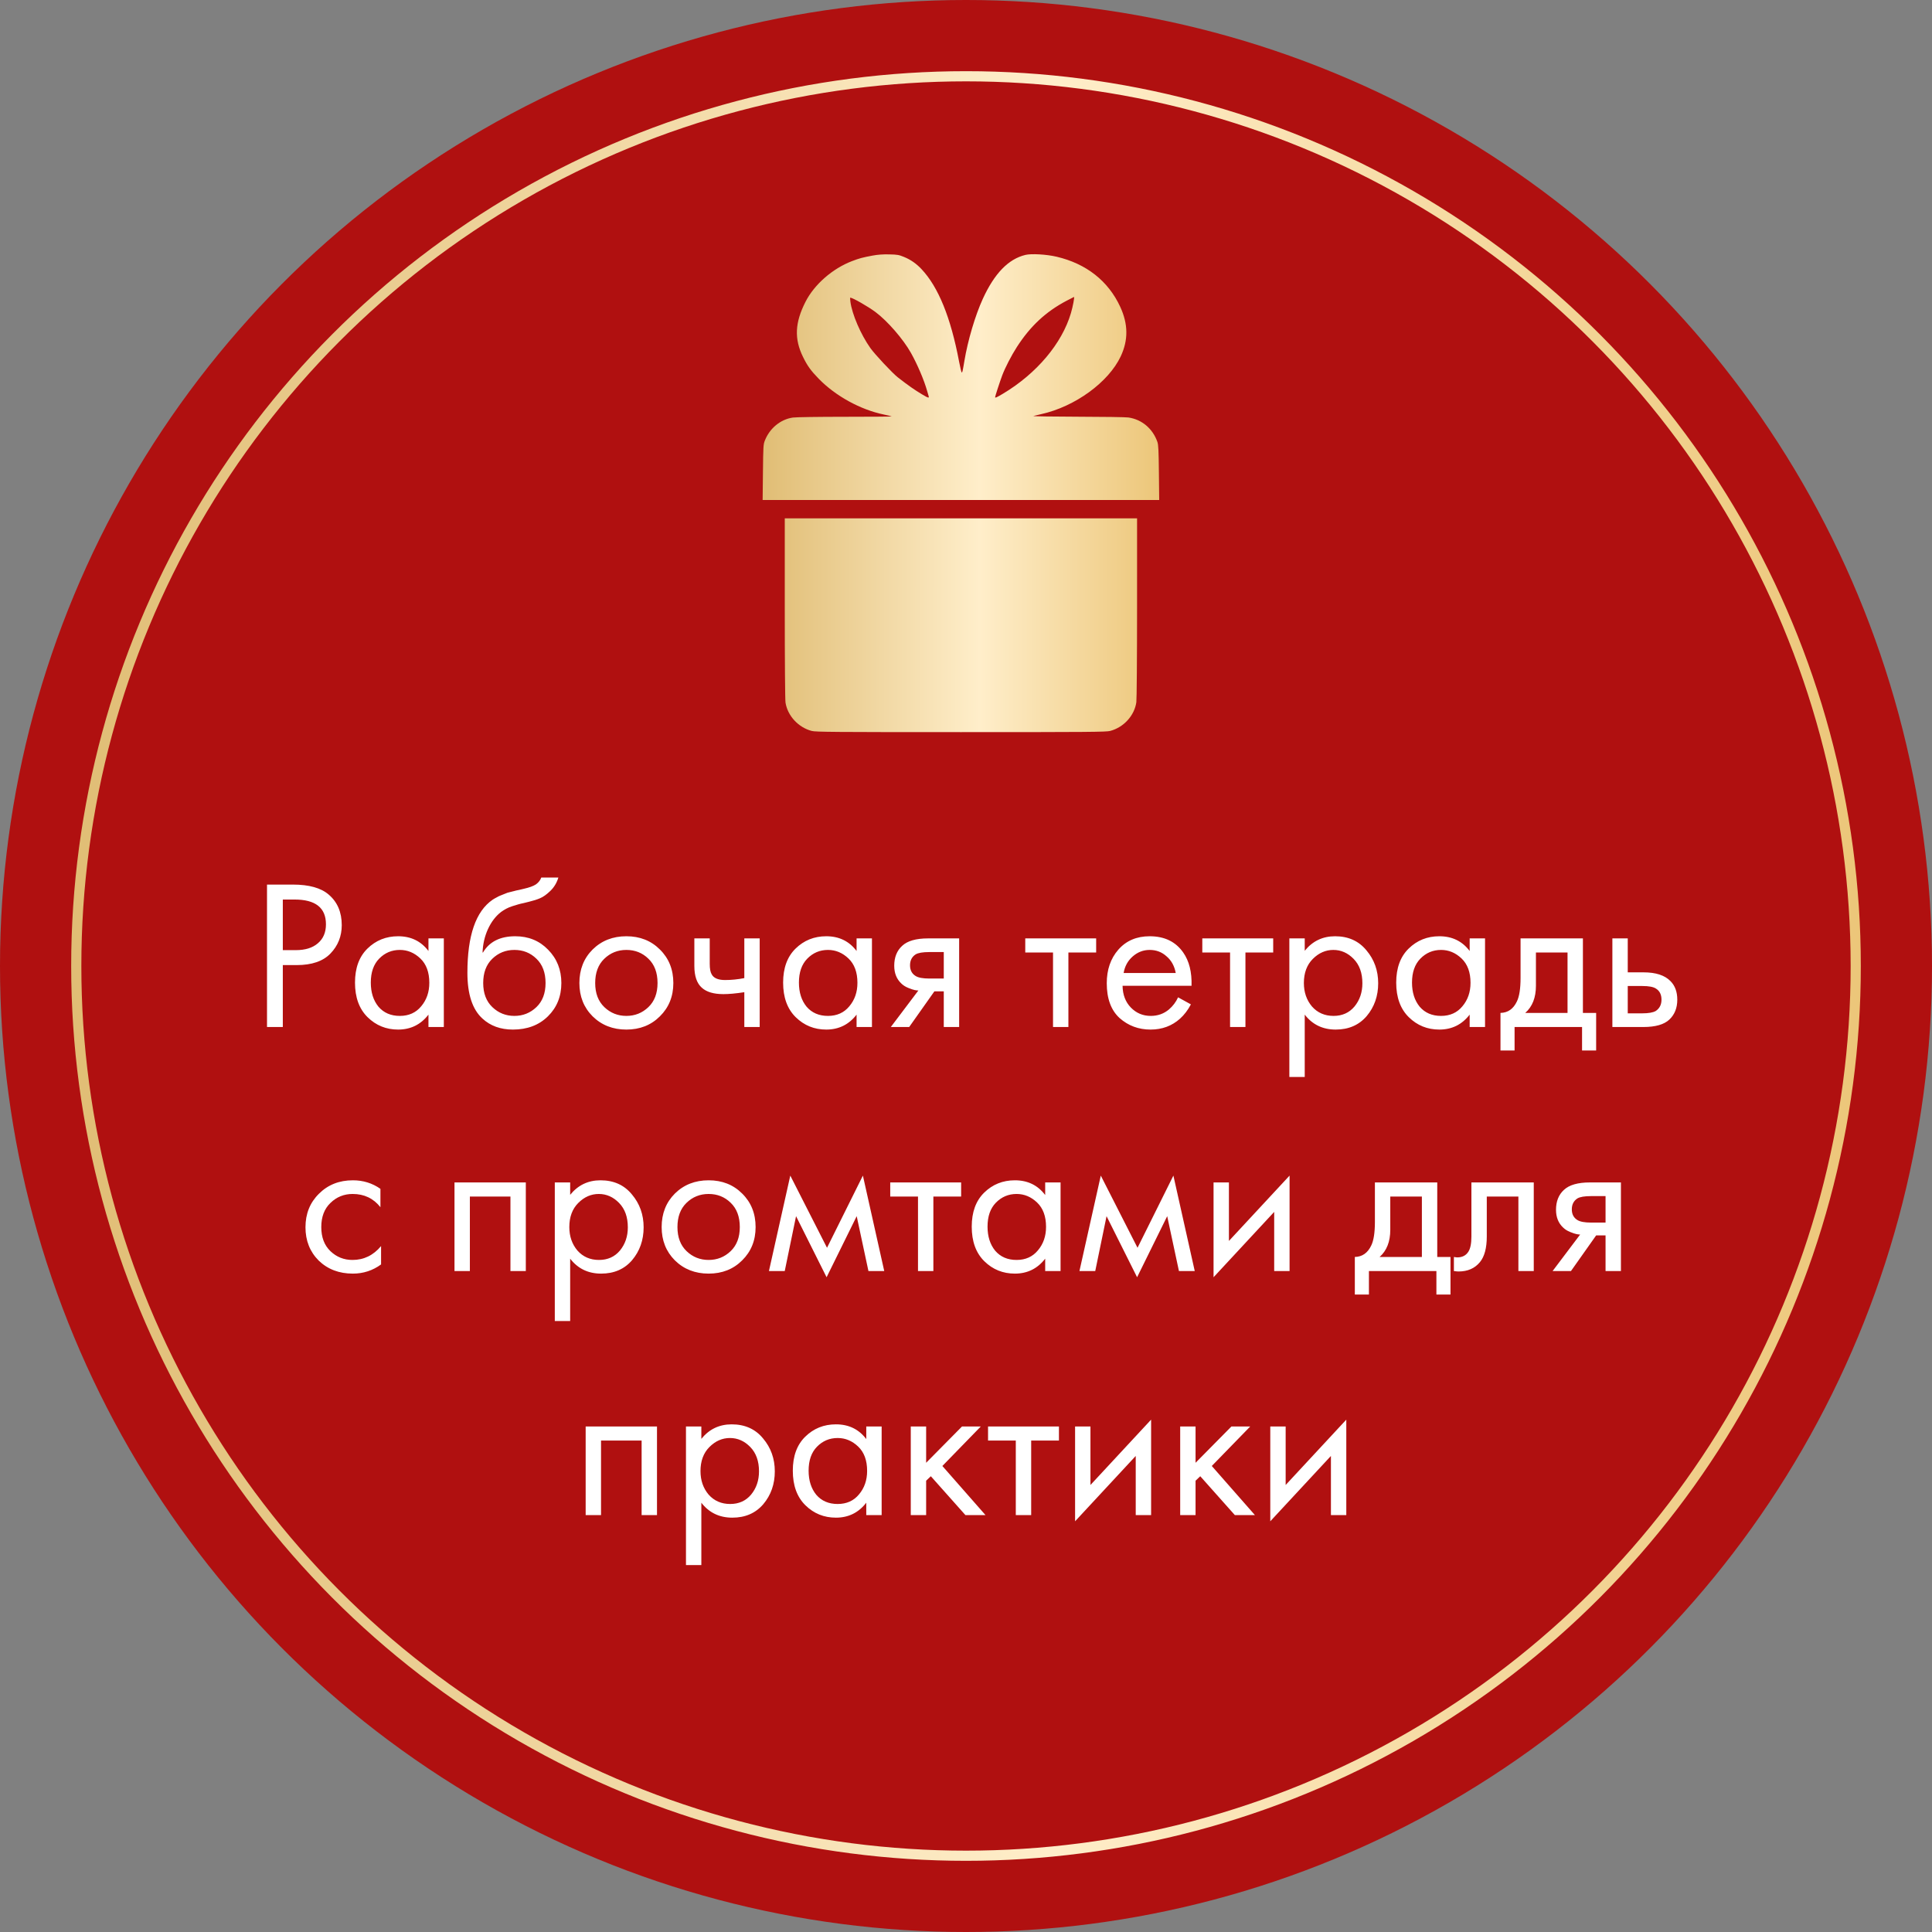 <?xml version="1.0" encoding="UTF-8"?> <svg xmlns="http://www.w3.org/2000/svg" width="190" height="190" viewBox="0 0 190 190" fill="none"><rect x="0" y="0" width="190" height="190" fill="#808080" stroke="none"/> <circle cx="95" cy="95" r="95" fill="#B01010"></circle> <path d="M26.259 86.993H28.8C30.396 86.993 31.572 87.322 32.328 87.98C33.182 88.708 33.609 89.709 33.609 90.983C33.609 92.075 33.238 93.006 32.496 93.776C31.768 94.532 30.662 94.91 29.178 94.91H27.813V101H26.259V86.993ZM27.813 88.463V93.44H29.094C30.018 93.44 30.739 93.216 31.257 92.768C31.789 92.32 32.055 91.697 32.055 90.899C32.055 89.275 31.026 88.463 28.968 88.463H27.813ZM42.136 93.524V92.285H43.648V101H42.136V99.782C41.38 100.762 40.386 101.252 39.154 101.252C37.978 101.252 36.977 100.846 36.151 100.034C35.325 99.222 34.912 98.088 34.912 96.632C34.912 95.204 35.318 94.091 36.13 93.293C36.956 92.481 37.964 92.075 39.154 92.075C40.414 92.075 41.408 92.558 42.136 93.524ZM39.322 93.419C38.524 93.419 37.845 93.706 37.285 94.28C36.739 94.84 36.466 95.624 36.466 96.632C36.466 97.598 36.718 98.389 37.222 99.005C37.74 99.607 38.44 99.908 39.322 99.908C40.204 99.908 40.904 99.593 41.422 98.963C41.954 98.333 42.22 97.563 42.22 96.653C42.22 95.617 41.926 94.819 41.338 94.259C40.75 93.699 40.078 93.419 39.322 93.419ZM53.232 86.3H54.912C54.758 86.818 54.492 87.259 54.114 87.623C53.75 87.973 53.414 88.211 53.106 88.337C52.812 88.463 52.462 88.575 52.056 88.673C51.986 88.687 51.818 88.729 51.552 88.799C51.286 88.855 51.083 88.904 50.943 88.946C50.803 88.988 50.621 89.044 50.397 89.114C50.173 89.184 49.97 89.268 49.788 89.366C49.606 89.464 49.438 89.569 49.284 89.681C48.752 90.087 48.318 90.654 47.982 91.382C47.66 92.096 47.485 92.859 47.457 93.671H47.499C48.129 92.607 49.186 92.075 50.67 92.075C51.972 92.075 53.05 92.516 53.904 93.398C54.772 94.28 55.206 95.372 55.206 96.674C55.206 97.99 54.765 99.082 53.883 99.95C53.001 100.818 51.853 101.252 50.439 101.252C49.221 101.252 48.22 100.888 47.436 100.16C46.456 99.264 45.966 97.766 45.966 95.666C45.966 92.012 46.792 89.618 48.444 88.484C48.57 88.4 48.703 88.323 48.843 88.253C48.983 88.169 49.13 88.099 49.284 88.043C49.452 87.973 49.592 87.917 49.704 87.875C49.816 87.819 49.97 87.77 50.166 87.728C50.376 87.672 50.516 87.637 50.586 87.623C50.67 87.595 50.824 87.56 51.048 87.518C51.286 87.462 51.433 87.427 51.489 87.413C52.049 87.287 52.455 87.14 52.707 86.972C52.959 86.79 53.134 86.566 53.232 86.3ZM52.749 94.28C52.161 93.706 51.44 93.419 50.586 93.419C49.732 93.419 49.004 93.713 48.402 94.301C47.814 94.875 47.52 95.666 47.52 96.674C47.52 97.682 47.821 98.473 48.423 99.047C49.025 99.621 49.746 99.908 50.586 99.908C51.426 99.908 52.147 99.621 52.749 99.047C53.351 98.473 53.652 97.682 53.652 96.674C53.652 95.652 53.351 94.854 52.749 94.28ZM64.896 99.95C64.028 100.818 62.929 101.252 61.599 101.252C60.269 101.252 59.163 100.818 58.281 99.95C57.413 99.082 56.979 97.99 56.979 96.674C56.979 95.344 57.413 94.245 58.281 93.377C59.163 92.509 60.269 92.075 61.599 92.075C62.929 92.075 64.028 92.509 64.896 93.377C65.778 94.245 66.219 95.344 66.219 96.674C66.219 97.99 65.778 99.082 64.896 99.95ZM63.762 94.28C63.174 93.706 62.453 93.419 61.599 93.419C60.745 93.419 60.017 93.713 59.415 94.301C58.827 94.875 58.533 95.666 58.533 96.674C58.533 97.682 58.834 98.473 59.436 99.047C60.038 99.621 60.759 99.908 61.599 99.908C62.439 99.908 63.16 99.621 63.762 99.047C64.364 98.473 64.665 97.682 64.665 96.674C64.665 95.652 64.364 94.854 63.762 94.28ZM73.199 101V97.577C72.373 97.703 71.687 97.766 71.141 97.766C70.189 97.766 69.482 97.556 69.02 97.136C68.53 96.702 68.285 95.988 68.285 94.994V92.285H69.797V94.784C69.797 95.26 69.86 95.603 69.986 95.813C70.182 96.191 70.623 96.38 71.309 96.38C71.925 96.38 72.555 96.317 73.199 96.191V92.285H74.711V101H73.199ZM84.239 93.524V92.285H85.751V101H84.239V99.782C83.483 100.762 82.489 101.252 81.257 101.252C80.081 101.252 79.08 100.846 78.254 100.034C77.428 99.222 77.015 98.088 77.015 96.632C77.015 95.204 77.421 94.091 78.233 93.293C79.059 92.481 80.067 92.075 81.257 92.075C82.517 92.075 83.511 92.558 84.239 93.524ZM81.425 93.419C80.627 93.419 79.948 93.706 79.388 94.28C78.842 94.84 78.569 95.624 78.569 96.632C78.569 97.598 78.821 98.389 79.325 99.005C79.843 99.607 80.543 99.908 81.425 99.908C82.307 99.908 83.007 99.593 83.525 98.963C84.057 98.333 84.323 97.563 84.323 96.653C84.323 95.617 84.029 94.819 83.441 94.259C82.853 93.699 82.181 93.419 81.425 93.419ZM87.606 101L90.316 97.409C90.231 97.409 90.112 97.395 89.959 97.367C89.819 97.339 89.609 97.269 89.329 97.157C89.049 97.045 88.817 96.898 88.635 96.716C88.174 96.282 87.942 95.701 87.942 94.973C87.942 94.147 88.201 93.496 88.719 93.02C89.237 92.53 90.091 92.285 91.281 92.285H94.326V101H92.814V97.493H91.891L89.412 101H87.606ZM92.814 96.233V93.629H91.407C90.749 93.629 90.294 93.706 90.043 93.86C89.678 94.098 89.496 94.455 89.496 94.931C89.496 95.407 89.678 95.757 90.043 95.981C90.308 96.149 90.757 96.233 91.386 96.233H92.814ZM107.8 93.671H105.07V101H103.558V93.671H100.828V92.285H107.8V93.671ZM115.857 98.081L117.117 98.774C116.823 99.334 116.466 99.803 116.046 100.181C115.248 100.895 114.282 101.252 113.148 101.252C111.972 101.252 110.957 100.874 110.103 100.118C109.263 99.348 108.843 98.207 108.843 96.695C108.843 95.365 109.221 94.266 109.977 93.398C110.747 92.516 111.776 92.075 113.064 92.075C114.52 92.075 115.619 92.607 116.361 93.671C116.949 94.511 117.222 95.603 117.18 96.947H110.397C110.411 97.829 110.684 98.543 111.216 99.089C111.748 99.635 112.399 99.908 113.169 99.908C113.855 99.908 114.45 99.698 114.954 99.278C115.346 98.942 115.647 98.543 115.857 98.081ZM110.502 95.687H115.626C115.5 95.001 115.199 94.455 114.723 94.049C114.261 93.629 113.708 93.419 113.064 93.419C112.434 93.419 111.874 93.636 111.384 94.07C110.908 94.49 110.614 95.029 110.502 95.687ZM125.211 93.671H122.481V101H120.969V93.671H118.239V92.285H125.211V93.671ZM128.312 99.782V105.914H126.8V92.285H128.312V93.503C129.082 92.551 130.076 92.075 131.294 92.075C132.596 92.075 133.625 92.537 134.381 93.461C135.151 94.371 135.536 95.449 135.536 96.695C135.536 97.955 135.158 99.033 134.402 99.929C133.646 100.811 132.631 101.252 131.357 101.252C130.083 101.252 129.068 100.762 128.312 99.782ZM131.147 99.908C132.001 99.908 132.687 99.6 133.205 98.984C133.723 98.354 133.982 97.591 133.982 96.695C133.982 95.687 133.695 94.889 133.121 94.301C132.547 93.713 131.882 93.419 131.126 93.419C130.37 93.419 129.698 93.713 129.11 94.301C128.522 94.889 128.228 95.68 128.228 96.674C128.228 97.584 128.494 98.354 129.026 98.984C129.572 99.6 130.279 99.908 131.147 99.908ZM144.532 93.524V92.285H146.044V101H144.532V99.782C143.776 100.762 142.782 101.252 141.55 101.252C140.374 101.252 139.373 100.846 138.547 100.034C137.721 99.222 137.308 98.088 137.308 96.632C137.308 95.204 137.714 94.091 138.526 93.293C139.352 92.481 140.36 92.075 141.55 92.075C142.81 92.075 143.804 92.558 144.532 93.524ZM141.718 93.419C140.92 93.419 140.241 93.706 139.681 94.28C139.135 94.84 138.862 95.624 138.862 96.632C138.862 97.598 139.114 98.389 139.618 99.005C140.136 99.607 140.836 99.908 141.718 99.908C142.6 99.908 143.3 99.593 143.818 98.963C144.35 98.333 144.616 97.563 144.616 96.653C144.616 95.617 144.322 94.819 143.734 94.259C143.146 93.699 142.474 93.419 141.718 93.419ZM149.537 92.285H155.669V99.614H156.971V103.31H155.585V101H148.949V103.31H147.563V99.614C148.291 99.6 148.83 99.222 149.18 98.48C149.418 97.99 149.537 97.22 149.537 96.17V92.285ZM154.157 99.614V93.671H151.049V96.947C151.049 98.109 150.699 98.998 149.999 99.614H154.157ZM158.567 101V92.285H160.079V95.624H161.633C162.837 95.624 163.719 95.911 164.279 96.485C164.727 96.933 164.951 97.542 164.951 98.312C164.951 99.124 164.692 99.775 164.174 100.265C163.656 100.755 162.802 101 161.612 101H158.567ZM160.079 99.656H161.486C162.116 99.656 162.564 99.579 162.83 99.425C163.208 99.173 163.397 98.802 163.397 98.312C163.397 97.808 163.215 97.444 162.851 97.22C162.599 97.052 162.151 96.968 161.507 96.968H160.079V99.656ZM37.413 116.915V118.721C36.727 117.853 35.817 117.419 34.683 117.419C33.829 117.419 33.101 117.713 32.499 118.301C31.897 118.875 31.596 119.666 31.596 120.674C31.596 121.682 31.897 122.473 32.499 123.047C33.101 123.621 33.822 123.908 34.662 123.908C35.782 123.908 36.72 123.453 37.476 122.543V124.349C36.65 124.951 35.726 125.252 34.704 125.252C33.346 125.252 32.226 124.825 31.344 123.971C30.476 123.103 30.042 122.011 30.042 120.695C30.042 119.365 30.483 118.266 31.365 117.398C32.247 116.516 33.36 116.075 34.704 116.075C35.712 116.075 36.615 116.355 37.413 116.915ZM44.697 116.285H51.711V125H50.199V117.671H46.209V125H44.697V116.285ZM56.073 123.782V129.914H54.561V116.285H56.073V117.503C56.843 116.551 57.837 116.075 59.055 116.075C60.357 116.075 61.386 116.537 62.142 117.461C62.912 118.371 63.297 119.449 63.297 120.695C63.297 121.955 62.919 123.033 62.163 123.929C61.407 124.811 60.392 125.252 59.118 125.252C57.844 125.252 56.829 124.762 56.073 123.782ZM58.908 123.908C59.762 123.908 60.448 123.6 60.966 122.984C61.484 122.354 61.743 121.591 61.743 120.695C61.743 119.687 61.456 118.889 60.882 118.301C60.308 117.713 59.643 117.419 58.887 117.419C58.131 117.419 57.459 117.713 56.871 118.301C56.283 118.889 55.989 119.68 55.989 120.674C55.989 121.584 56.255 122.354 56.787 122.984C57.333 123.6 58.04 123.908 58.908 123.908ZM72.986 123.95C72.118 124.818 71.019 125.252 69.689 125.252C68.359 125.252 67.253 124.818 66.371 123.95C65.503 123.082 65.069 121.99 65.069 120.674C65.069 119.344 65.503 118.245 66.371 117.377C67.253 116.509 68.359 116.075 69.689 116.075C71.019 116.075 72.118 116.509 72.986 117.377C73.868 118.245 74.309 119.344 74.309 120.674C74.309 121.99 73.868 123.082 72.986 123.95ZM71.852 118.28C71.264 117.706 70.543 117.419 69.689 117.419C68.835 117.419 68.107 117.713 67.505 118.301C66.917 118.875 66.623 119.666 66.623 120.674C66.623 121.682 66.924 122.473 67.526 123.047C68.128 123.621 68.849 123.908 69.689 123.908C70.529 123.908 71.25 123.621 71.852 123.047C72.454 122.473 72.755 121.682 72.755 120.674C72.755 119.652 72.454 118.854 71.852 118.28ZM75.62 125L77.72 115.613L81.332 122.711L84.86 115.613L86.96 125H85.406L84.251 119.603L81.29 125.609L78.287 119.603L77.174 125H75.62ZM94.521 117.671H91.791V125H90.279V117.671H87.549V116.285H94.521V117.671ZM102.788 117.524V116.285H104.3V125H102.788V123.782C102.032 124.762 101.038 125.252 99.806 125.252C98.63 125.252 97.629 124.846 96.803 124.034C95.977 123.222 95.564 122.088 95.564 120.632C95.564 119.204 95.97 118.091 96.782 117.293C97.608 116.481 98.616 116.075 99.806 116.075C101.066 116.075 102.06 116.558 102.788 117.524ZM99.974 117.419C99.176 117.419 98.497 117.706 97.937 118.28C97.391 118.84 97.118 119.624 97.118 120.632C97.118 121.598 97.37 122.389 97.874 123.005C98.392 123.607 99.092 123.908 99.974 123.908C100.856 123.908 101.556 123.593 102.074 122.963C102.606 122.333 102.872 121.563 102.872 120.653C102.872 119.617 102.578 118.819 101.99 118.259C101.402 117.699 100.73 117.419 99.974 117.419ZM106.156 125L108.256 115.613L111.868 122.711L115.396 115.613L117.496 125H115.942L114.787 119.603L111.826 125.609L108.823 119.603L107.71 125H106.156ZM119.345 116.285H120.857V122.039L126.821 115.613V125H125.309V119.183L119.345 125.609V116.285ZM135.213 116.285H141.345V123.614H142.647V127.31H141.261V125H134.625V127.31H133.239V123.614C133.967 123.6 134.506 123.222 134.856 122.48C135.094 121.99 135.213 121.22 135.213 120.17V116.285ZM139.833 123.614V117.671H136.725V120.947C136.725 122.109 136.375 122.998 135.675 123.614H139.833ZM150.836 116.285V125H149.324V117.671H146.216V121.598C146.216 122.732 145.992 123.572 145.544 124.118C145.04 124.734 144.34 125.042 143.444 125.042C143.332 125.042 143.178 125.028 142.982 125V123.614C143.122 123.642 143.234 123.656 143.318 123.656C143.808 123.656 144.172 123.467 144.41 123.089C144.606 122.781 144.704 122.284 144.704 121.598V116.285H150.836ZM152.688 125L155.397 121.409C155.313 121.409 155.194 121.395 155.04 121.367C154.9 121.339 154.69 121.269 154.41 121.157C154.13 121.045 153.899 120.898 153.717 120.716C153.255 120.282 153.024 119.701 153.024 118.973C153.024 118.147 153.283 117.496 153.801 117.02C154.319 116.53 155.173 116.285 156.363 116.285H159.408V125H157.896V121.493H156.972L154.494 125H152.688ZM157.896 120.233V117.629H156.489C155.831 117.629 155.376 117.706 155.124 117.86C154.76 118.098 154.578 118.455 154.578 118.931C154.578 119.407 154.76 119.757 155.124 119.981C155.39 120.149 155.838 120.233 156.468 120.233H157.896ZM57.596 140.285H64.611V149H63.099V141.671H59.108V149H57.596V140.285ZM68.973 147.782V153.914H67.461V140.285H68.973V141.503C69.743 140.551 70.737 140.075 71.955 140.075C73.257 140.075 74.286 140.537 75.042 141.461C75.812 142.371 76.197 143.449 76.197 144.695C76.197 145.955 75.819 147.033 75.063 147.929C74.307 148.811 73.292 149.252 72.018 149.252C70.744 149.252 69.729 148.762 68.973 147.782ZM71.808 147.908C72.662 147.908 73.348 147.6 73.866 146.984C74.384 146.354 74.643 145.591 74.643 144.695C74.643 143.687 74.356 142.889 73.782 142.301C73.208 141.713 72.543 141.419 71.787 141.419C71.031 141.419 70.359 141.713 69.771 142.301C69.183 142.889 68.889 143.68 68.889 144.674C68.889 145.584 69.155 146.354 69.687 146.984C70.233 147.6 70.94 147.908 71.808 147.908ZM85.192 141.524V140.285H86.704V149H85.192V147.782C84.436 148.762 83.442 149.252 82.21 149.252C81.034 149.252 80.033 148.846 79.207 148.034C78.381 147.222 77.968 146.088 77.968 144.632C77.968 143.204 78.374 142.091 79.186 141.293C80.012 140.481 81.02 140.075 82.21 140.075C83.47 140.075 84.464 140.558 85.192 141.524ZM82.378 141.419C81.58 141.419 80.901 141.706 80.341 142.28C79.795 142.84 79.522 143.624 79.522 144.632C79.522 145.598 79.774 146.389 80.278 147.005C80.796 147.607 81.496 147.908 82.378 147.908C83.26 147.908 83.96 147.593 84.478 146.963C85.01 146.333 85.276 145.563 85.276 144.653C85.276 143.617 84.982 142.819 84.394 142.259C83.806 141.699 83.134 141.419 82.378 141.419ZM89.568 140.285H91.08V143.855L94.608 140.285H96.456L92.676 144.17L96.918 149H94.944L91.542 145.178L91.08 145.619V149H89.568V140.285ZM104.14 141.671H101.41V149H99.897V141.671H97.168V140.285H104.14V141.671ZM105.728 140.285H107.24V146.039L113.204 139.613V149H111.692V143.183L105.728 149.609V140.285ZM116.064 140.285H117.576V143.855L121.104 140.285H122.952L119.172 144.17L123.414 149H121.44L118.038 145.178L117.576 145.619V149H116.064V140.285ZM124.924 140.285H126.436V146.039L132.4 139.613V149H130.888V143.183L124.924 149.609V140.285Z" fill="white"></path> <circle cx="95" cy="95" r="87.5" stroke="url(#paint0_linear_470_2696)"></circle> <path fill-rule="evenodd" clip-rule="evenodd" d="M85.801 25.137C84.833 25.317 84.508 25.404 83.792 25.678C81.866 26.415 80.081 27.977 79.213 29.685C78.171 31.736 78.099 33.315 78.966 35.092C79.397 35.976 79.743 36.456 80.524 37.256C82.17 38.943 84.606 40.283 86.893 40.76C87.317 40.848 87.679 40.935 87.698 40.954C87.716 40.972 85.65 40.987 83.107 40.988C80.454 40.989 78.265 41.021 77.972 41.064C76.759 41.24 75.699 42.11 75.22 43.322C75.068 43.705 75.058 43.878 75.03 46.45L75 49.172H94.5H114L113.971 46.487C113.947 44.293 113.92 43.741 113.824 43.465C113.367 42.153 112.296 41.249 110.97 41.056C110.721 41.019 108.468 40.986 105.963 40.981C103.439 40.975 101.508 40.944 101.632 40.91C101.755 40.876 102.106 40.792 102.412 40.724C105.726 39.985 109.019 37.59 110.215 35.048C110.97 33.444 110.955 31.878 110.168 30.175C108.995 27.635 106.834 25.933 103.909 25.246C102.922 25.014 101.427 24.927 100.845 25.068C99.171 25.472 97.803 26.881 96.655 29.385C95.906 31.02 95.178 33.472 94.84 35.505C94.67 36.521 94.645 36.631 94.58 36.631C94.548 36.631 94.431 36.15 94.32 35.561C93.498 31.215 92.284 28.23 90.625 26.467C90.113 25.924 89.566 25.541 88.919 25.275C88.395 25.059 88.255 25.035 87.444 25.017C86.817 25.003 86.324 25.039 85.801 25.137ZM104.886 29.58C102.854 30.649 101.333 32.064 100.005 34.123C99.466 34.958 98.852 36.148 98.562 36.917C98.343 37.501 97.864 38.967 97.862 39.061C97.86 39.154 98.052 39.069 98.645 38.713C101.951 36.732 104.435 33.785 105.318 30.797C105.512 30.138 105.691 29.185 105.617 29.204C105.602 29.208 105.273 29.377 104.886 29.58ZM83.631 29.666C83.793 30.905 84.647 32.889 85.595 34.228C86.035 34.85 87.776 36.708 88.299 37.114C89.343 37.924 89.946 38.347 90.668 38.777C91.306 39.156 91.397 39.179 91.321 38.94C91.291 38.847 91.225 38.619 91.173 38.434C90.88 37.385 90.223 35.842 89.582 34.7C88.822 33.346 87.274 31.564 86.1 30.689C85.354 30.133 83.845 29.272 83.617 29.272C83.596 29.272 83.603 29.45 83.631 29.666ZM77.177 59.816C77.178 65.133 77.207 68.835 77.25 69.1C77.462 70.405 78.514 71.54 79.83 71.885C80.218 71.986 81.956 72 94.501 72C107.045 72 108.784 71.986 109.171 71.885C110.507 71.535 111.563 70.378 111.753 69.057C111.791 68.793 111.822 64.675 111.823 59.779L111.824 50.974H94.501H77.177L77.177 59.816Z" fill="url(#paint1_linear_470_2696)"></path> <defs> <linearGradient id="paint0_linear_470_2696" x1="2.843" y1="127.353" x2="183.003" y2="127.446" gradientUnits="userSpaceOnUse"> <stop stop-color="#DFBB71"></stop> <stop offset="0.558" stop-color="#FFEECA"></stop> <stop offset="1" stop-color="#ECC679"></stop> </linearGradient> <linearGradient id="paint1_linear_470_2696" x1="74.079" y1="57.14" x2="114.001" y2="57.157" gradientUnits="userSpaceOnUse"> <stop stop-color="#DFBB71"></stop> <stop offset="0.558" stop-color="#FFEECA"></stop> <stop offset="1" stop-color="#ECC679"></stop> </linearGradient> </defs> </svg> 